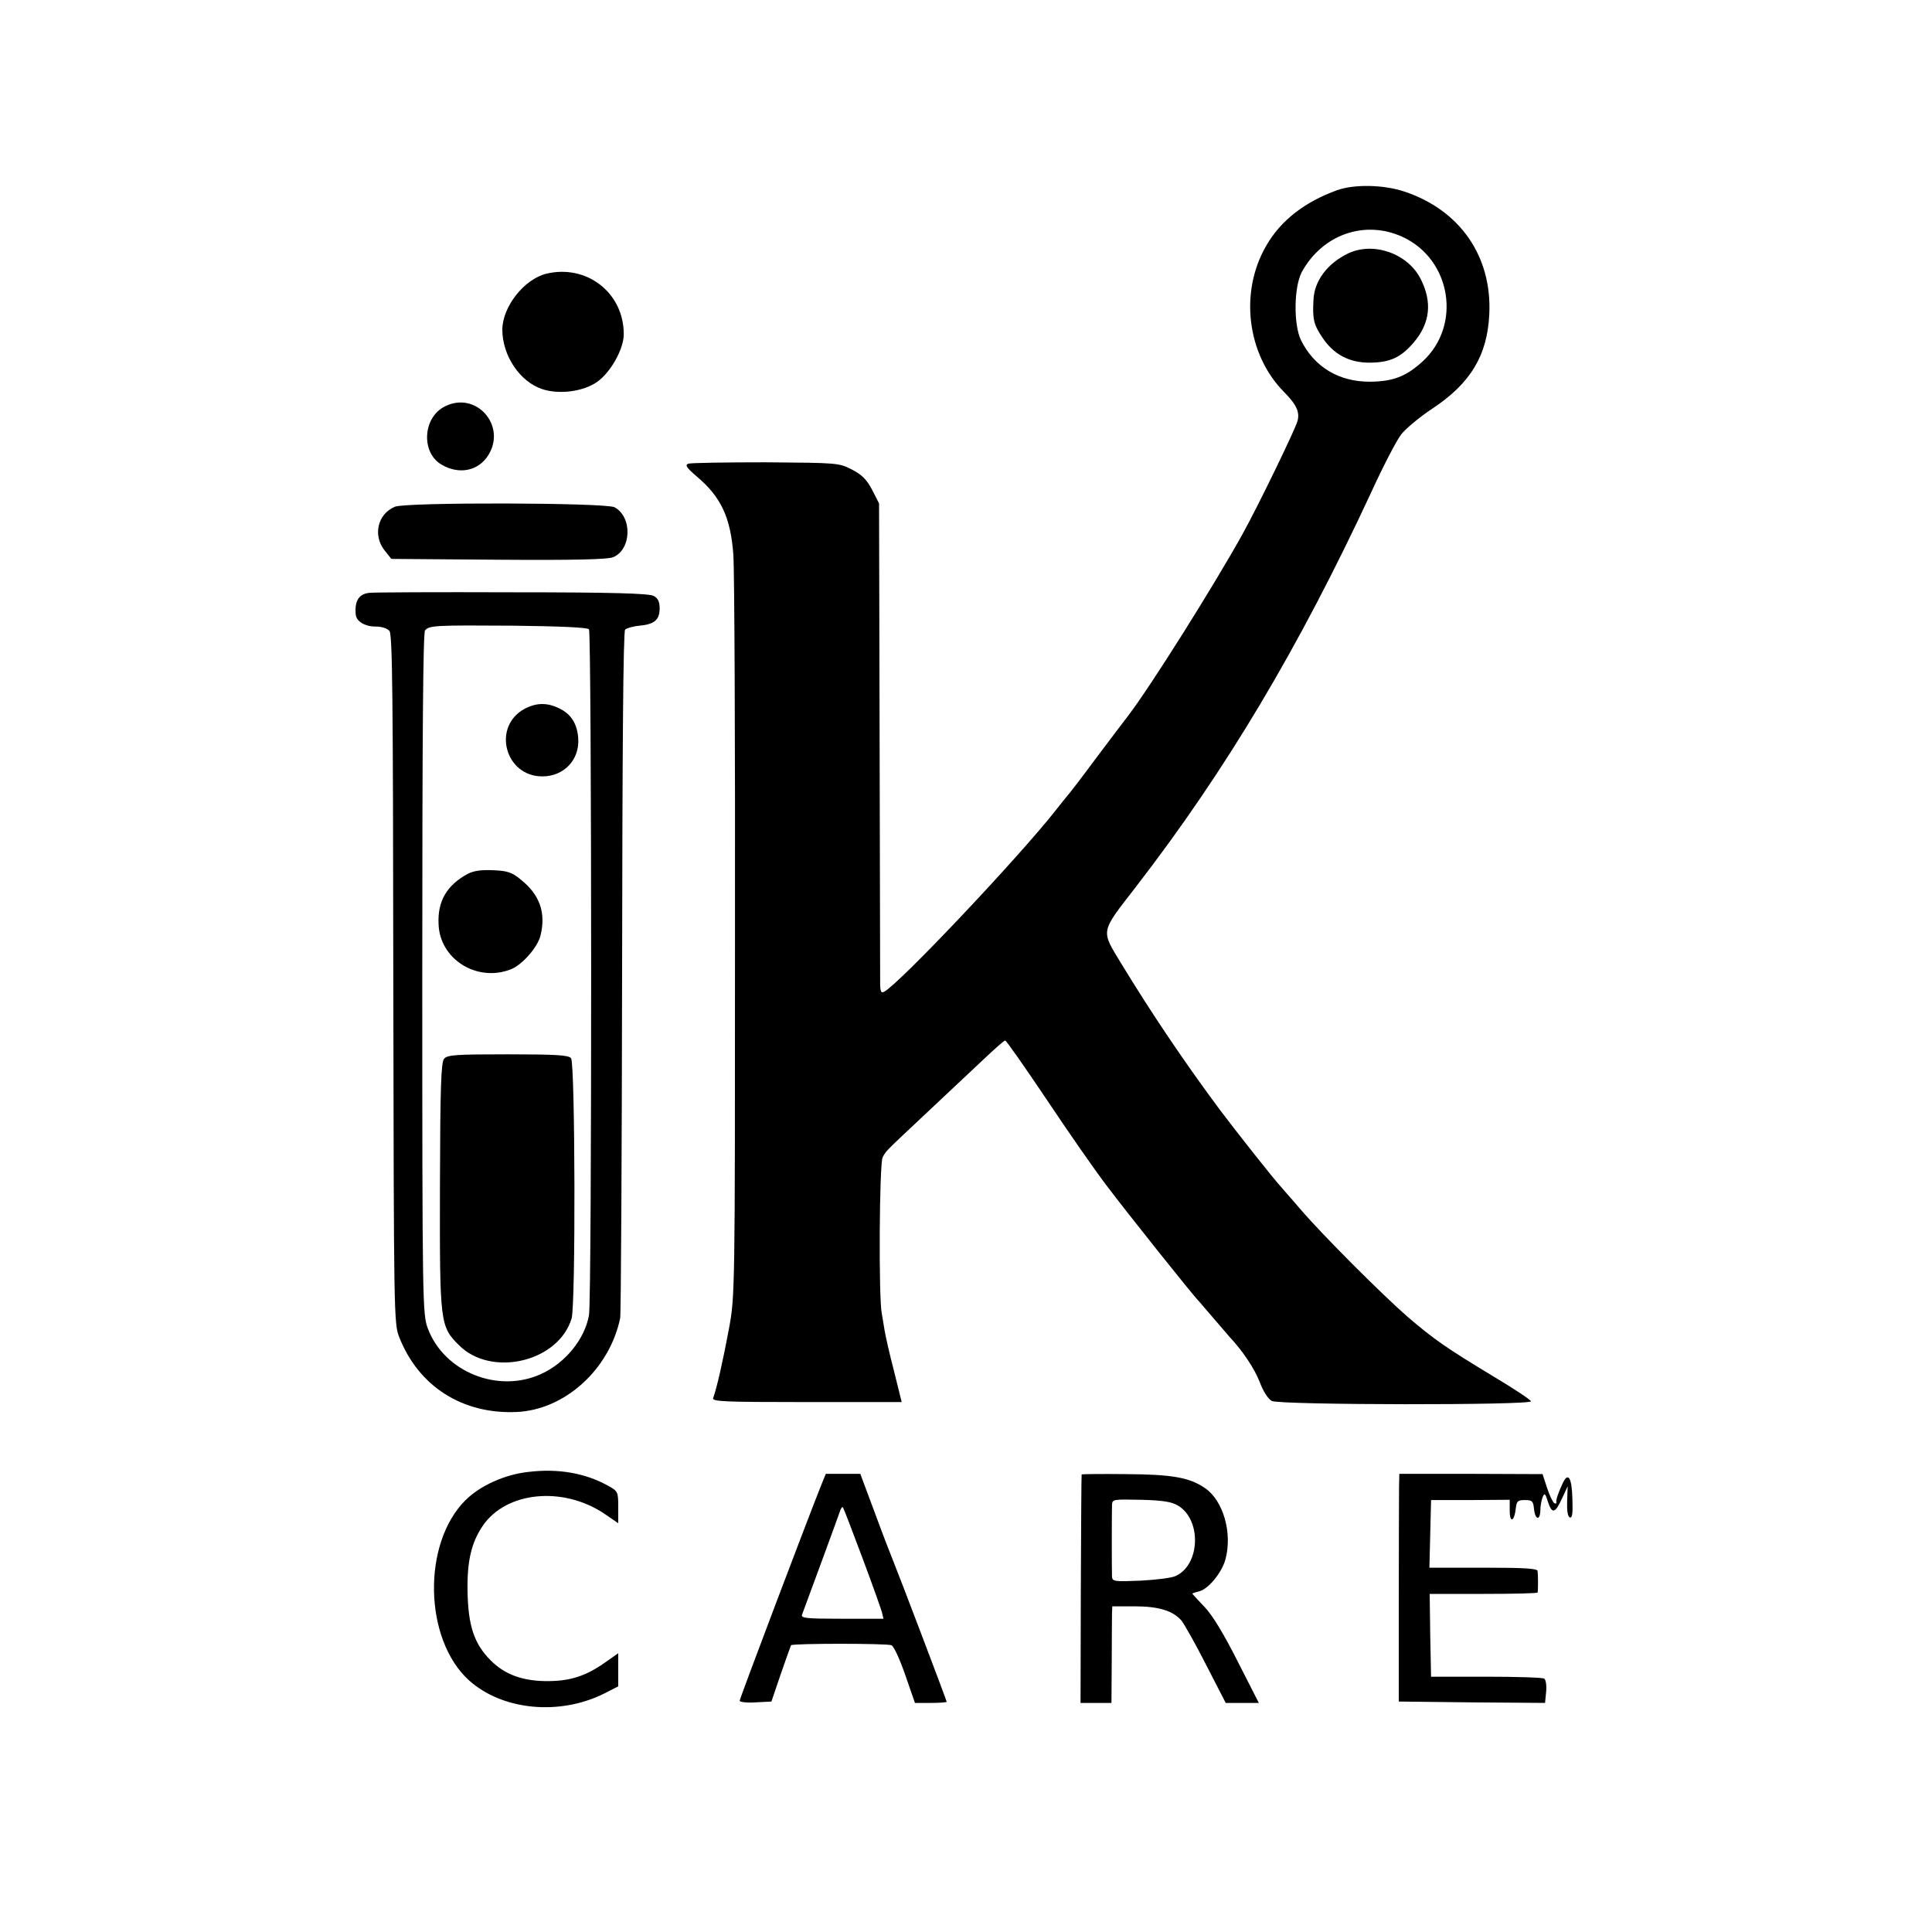 <?xml version="1.0" standalone="no"?>
<!DOCTYPE svg PUBLIC "-//W3C//DTD SVG 20010904//EN"
 "http://www.w3.org/TR/2001/REC-SVG-20010904/DTD/svg10.dtd">
<svg version="1.0" xmlns="http://www.w3.org/2000/svg"
 width="700pt" height="700pt" viewBox="0 0 700 700"
 preserveAspectRatio="xMidYMid meet">
<g transform="translate(0,700) scale(0.1,-0.1)"
fill="#000000" stroke="none">
<path d="M4845 6311 c-117 -42 -205 -110 -257 -201 -98 -168 -70 -394 64 -530
46 -46 58 -74 49 -106 -10 -34 -143 -308 -199 -409 -102 -184 -332 -550 -412
-655 -15 -19 -69 -91 -121 -160 -51 -69 -98 -130 -104 -136 -5 -6 -23 -28 -40
-50 -132 -168 -562 -624 -621 -657 -11 -6 -14 -1 -15 25 0 18 -1 418 -2 888
l-2 856 -25 49 c-20 38 -37 55 -74 74 -47 24 -52 24 -311 26 -145 0 -271 -2
-281 -5 -13 -5 -7 -14 30 -46 88 -74 123 -148 133 -283 4 -48 7 -671 6 -1386
0 -1291 0 -1301 -22 -1420 -21 -113 -44 -215 -57 -250 -5 -13 33 -15 338 -15
l345 0 -28 113 c-16 61 -31 128 -34 147 -3 20 -8 47 -10 60 -12 55 -9 545 3
567 14 25 2 13 168 169 71 67 161 151 199 187 39 37 73 67 77 67 4 0 71 -96
149 -212 78 -117 176 -258 218 -313 70 -93 312 -397 336 -421 5 -6 30 -35 55
-64 25 -29 50 -58 55 -64 47 -50 90 -114 109 -163 13 -35 31 -62 44 -69 31
-15 944 -16 939 -1 -2 6 -64 47 -138 91 -167 101 -212 132 -308 214 -95 83
-306 294 -386 387 -33 38 -66 76 -73 84 -24 25 -166 205 -223 281 -130 175
-247 349 -356 528 -75 124 -78 110 52 278 326 422 591 866 854 1432 43 94 91
186 107 207 15 20 66 63 113 94 139 92 200 193 207 343 10 209 -106 377 -308
444 -75 25 -181 27 -243 5z m236 -169 c177 -81 216 -320 74 -451 -60 -55 -107
-73 -190 -74 -113 -1 -203 53 -251 150 -28 57 -26 194 3 248 75 136 228 189
364 127z"/>
<path d="M4885 6082 c-75 -36 -123 -99 -126 -168 -4 -70 1 -90 31 -135 41 -63
99 -94 175 -93 72 1 111 19 157 73 60 70 68 147 25 231 -47 92 -171 135 -262
92z"/>
<path d="M1978 6008 c-80 -21 -157 -119 -158 -202 0 -94 63 -189 145 -216 61
-20 148 -9 198 26 49 34 97 119 97 173 0 151 -135 255 -282 219z"/>
<path d="M1611 5527 c-79 -40 -86 -166 -12 -210 64 -38 135 -24 171 35 66 108
-47 233 -159 175z"/>
<path d="M1431 5164 c-63 -26 -81 -104 -37 -159 l24 -30 388 -3 c271 -2 396 1
415 9 67 27 71 145 6 181 -31 17 -756 19 -796 2z"/>
<path d="M1338 4852 c-38 -4 -54 -30 -49 -79 2 -24 33 -43 70 -43 23 0 44 -6
52 -16 11 -13 13 -240 14 -1263 2 -1228 2 -1247 22 -1297 70 -177 228 -278
423 -270 176 7 338 154 377 340 3 17 6 583 7 1258 1 803 4 1230 11 1237 6 5
29 12 52 14 54 5 73 21 73 63 0 24 -6 37 -22 45 -17 9 -150 13 -513 13 -269 1
-502 0 -517 -2z m796 -132 c10 -10 11 -2424 0 -2485 -15 -86 -85 -173 -173
-213 -156 -72 -352 7 -411 165 -19 52 -20 82 -20 1284 0 882 3 1235 10 1245
16 18 34 19 324 17 160 -2 263 -6 270 -13z"/>
<path d="M1901 4432 c-119 -64 -72 -245 64 -245 79 0 136 61 130 139 -4 53
-27 88 -70 108 -43 21 -82 20 -124 -2z"/>
<path d="M1695 3834 c-76 -41 -110 -99 -106 -182 4 -128 140 -212 262 -164 41
16 96 79 107 121 21 83 -2 149 -71 204 -31 26 -48 32 -100 34 -43 2 -71 -2
-92 -13z"/>
<path d="M1609 3164 c-11 -14 -14 -102 -15 -458 -1 -502 0 -511 69 -580 118
-118 361 -60 408 97 15 49 13 925 -2 943 -9 11 -53 14 -229 14 -189 0 -219 -2
-231 -16z"/>
<path d="M1915 1667 c-86 -9 -176 -50 -229 -103 -157 -157 -150 -504 13 -652
121 -109 328 -129 490 -48 l51 26 0 60 0 60 -47 -33 c-69 -49 -125 -67 -204
-68 -93 -1 -160 23 -212 76 -59 59 -81 125 -83 250 -2 109 14 177 56 238 85
123 289 143 439 43 l51 -35 0 58 c0 56 -1 58 -37 78 -83 46 -181 63 -288 50z"/>
<path d="M2975 1618 c-47 -117 -295 -772 -295 -780 0 -5 26 -8 57 -6 l58 3 34
100 c19 55 36 102 37 104 6 7 349 7 364 0 9 -4 31 -53 50 -108 l35 -101 58 0
c31 0 57 2 57 4 0 5 -178 473 -194 511 -7 17 -37 94 -66 173 l-53 142 -62 0
-63 0 -17 -42z m148 -258 c36 -96 68 -186 72 -200 l6 -25 -151 0 c-129 0 -149
2 -144 15 5 13 126 341 139 379 3 8 7 12 9 10 2 -2 33 -83 69 -179z"/>
<path d="M3919 1658 c-1 -2 -2 -189 -3 -415 l-1 -413 56 0 56 0 1 148 c0 81 1
159 1 175 l1 27 80 0 c88 0 140 -16 171 -52 10 -13 51 -85 89 -160 l71 -138
60 0 60 0 -77 151 c-50 99 -91 167 -120 197 -24 25 -44 47 -44 48 0 1 11 5 24
8 34 8 83 68 96 116 26 96 -8 214 -75 259 -56 38 -118 49 -287 50 -87 1 -159
0 -159 -1z m349 -113 c86 -51 81 -214 -8 -255 -14 -7 -71 -14 -127 -17 -94 -4
-103 -3 -104 14 -1 20 -1 226 0 260 1 21 4 21 104 19 80 -2 111 -7 135 -21z"/>
<path d="M5069 1613 c0 -27 -1 -212 -1 -413 l0 -365 265 -3 265 -2 4 41 c2 22
-1 43 -7 47 -5 4 -100 7 -210 7 l-200 0 -3 150 -2 150 195 0 c107 0 195 2 196
5 2 7 2 63 0 78 -1 9 -47 12 -196 12 l-196 0 3 122 3 123 143 0 142 1 0 -40
c0 -46 17 -39 22 9 3 26 7 30 33 30 27 0 30 -4 33 -32 4 -40 22 -44 23 -5 0
15 4 36 8 47 7 17 10 15 20 -18 15 -44 26 -40 52 17 l19 41 -2 -54 c-1 -35 2
-56 10 -59 9 -3 11 16 9 69 -2 75 -15 96 -34 57 -17 -36 -26 -62 -24 -71 1 -5
-3 -6 -8 -3 -5 4 -17 28 -26 56 l-16 49 -260 1 -259 0 -1 -47z"/>
</g>
</svg>
